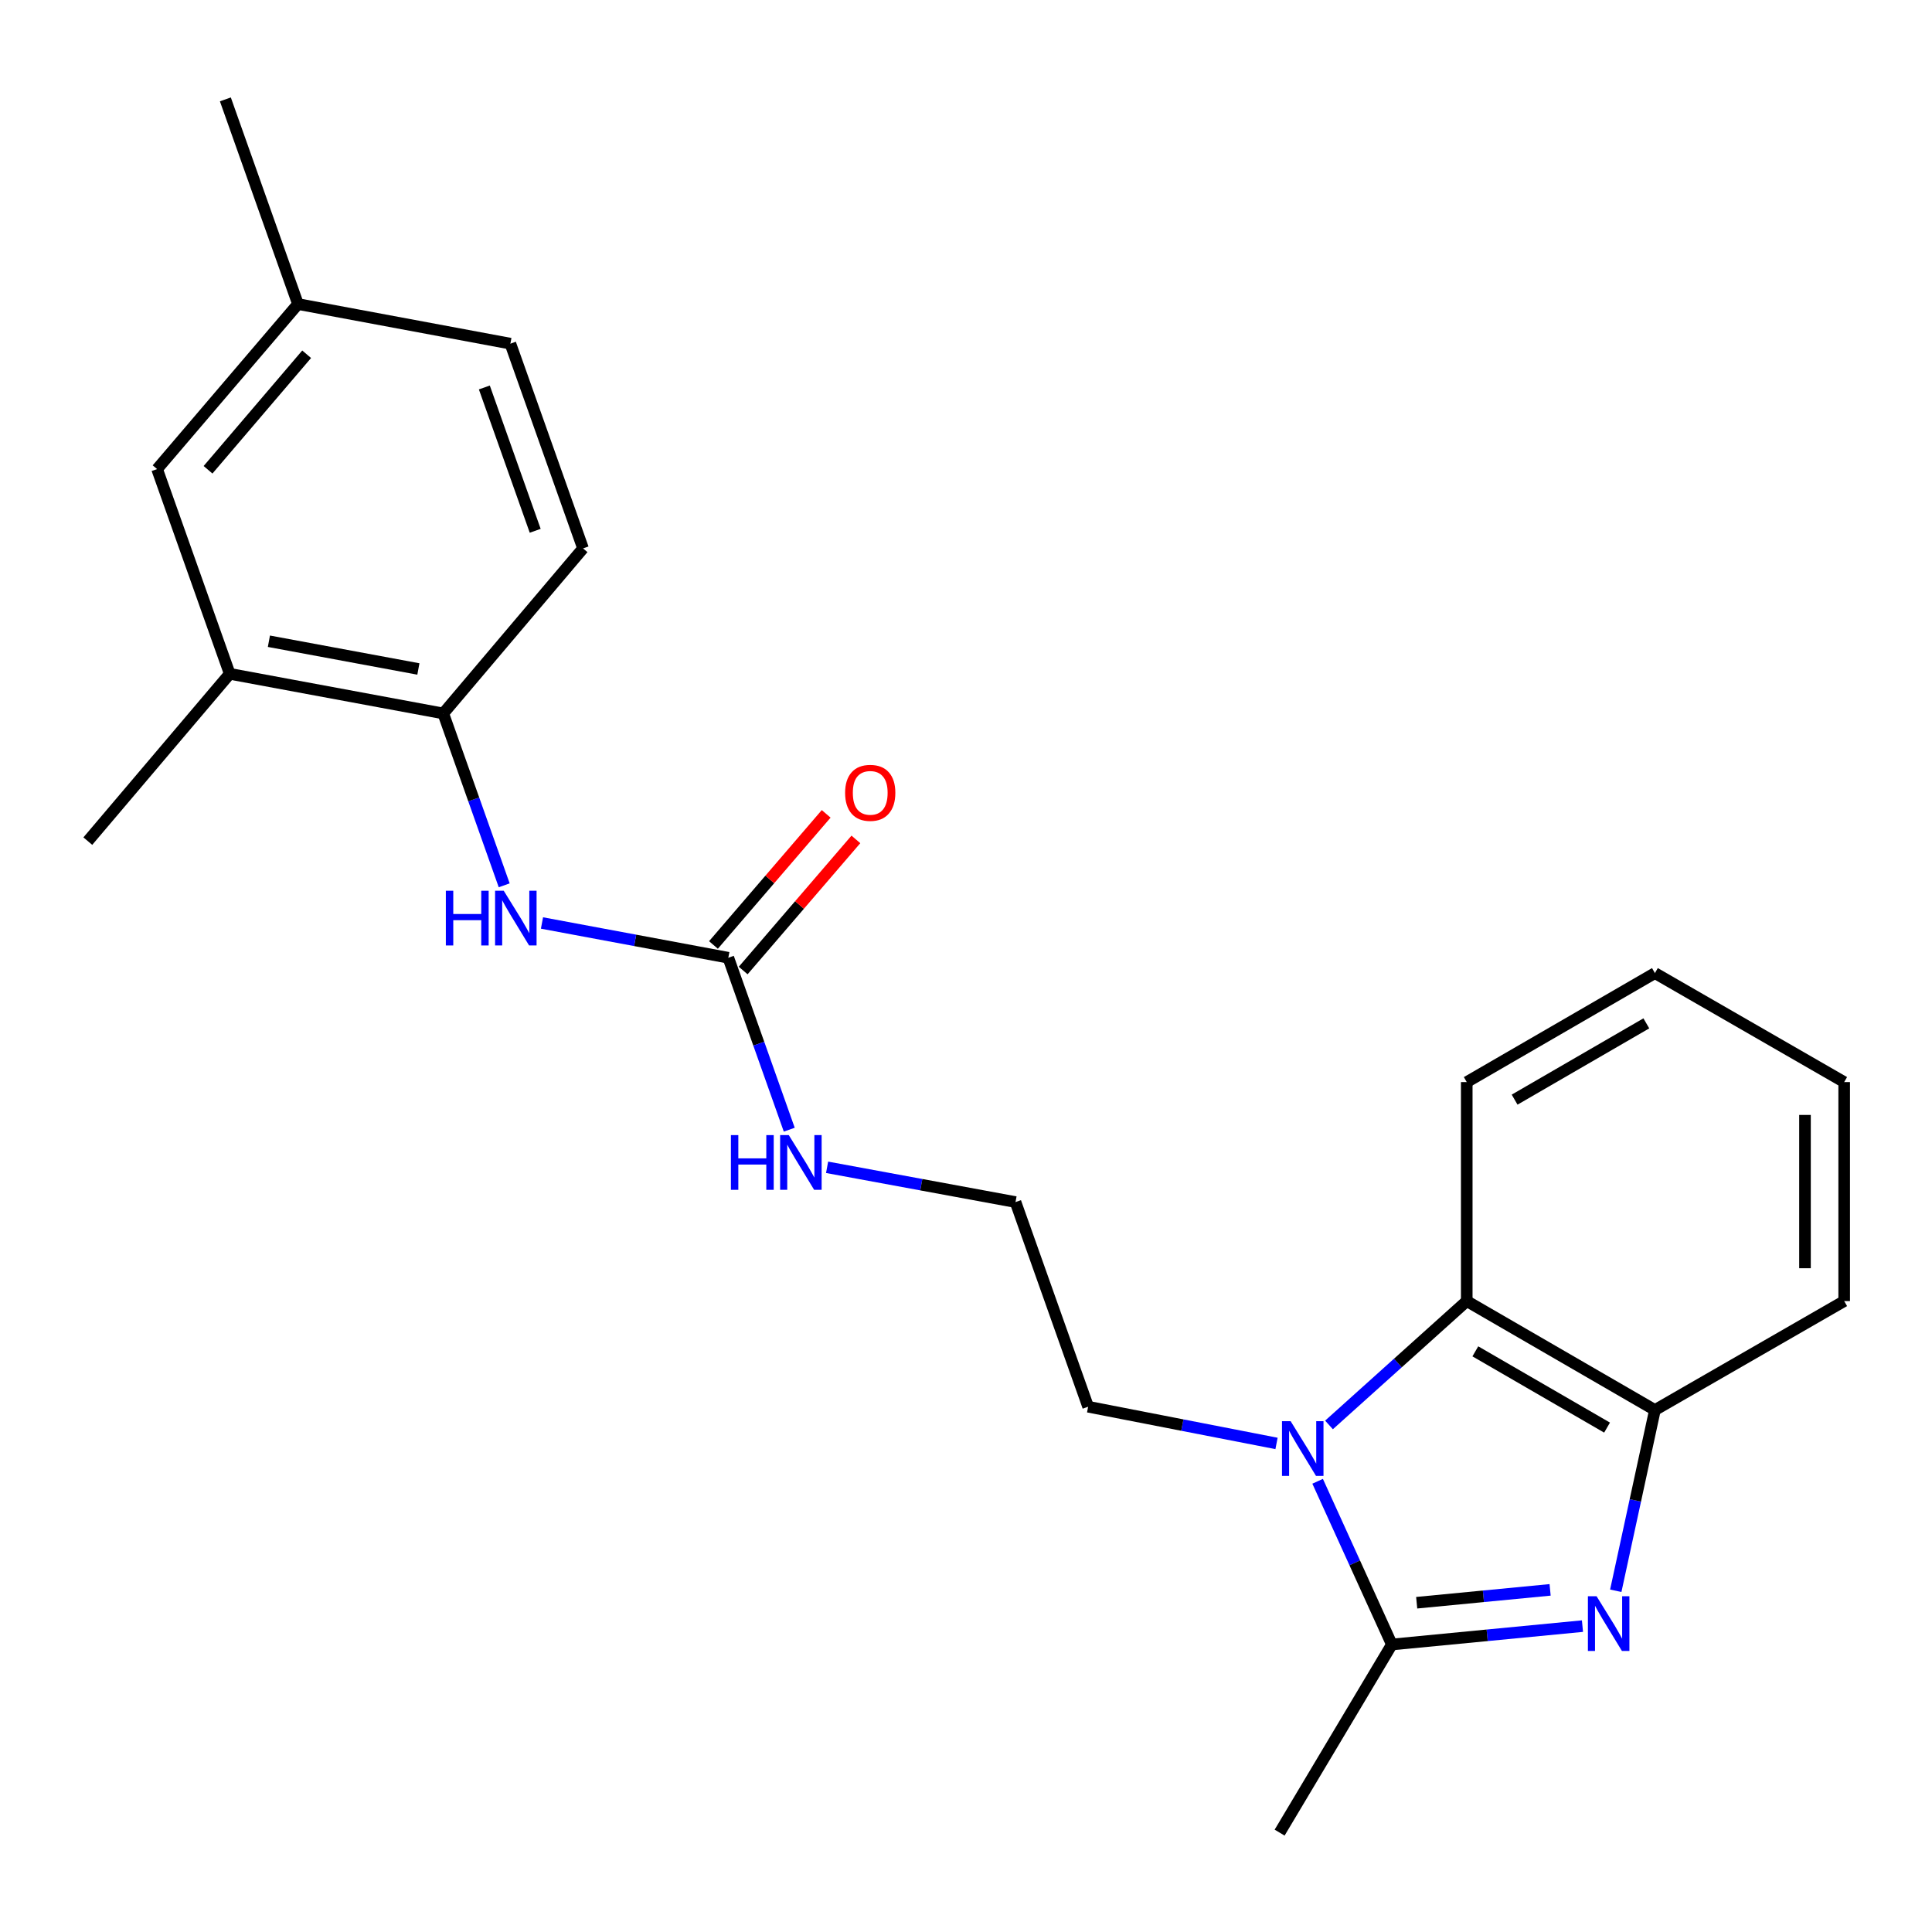 <?xml version='1.0' encoding='iso-8859-1'?>
<svg version='1.1' baseProfile='full'
              xmlns='http://www.w3.org/2000/svg'
                      xmlns:rdkit='http://www.rdkit.org/xml'
                      xmlns:xlink='http://www.w3.org/1999/xlink'
                  xml:space='preserve'
width='1000px' height='1000px' viewBox='0 0 1000 1000'>
<!-- END OF HEADER -->
<rect style='opacity:1.0;fill:#FFFFFF;stroke:none' width='1000' height='1000' x='0' y='0'> </rect>
<path class='bond-1' d='M 819.079,841.675 L 769.75,846.431' style='fill:none;fill-rule:evenodd;stroke:#0000FF;stroke-width:6px;stroke-linecap:butt;stroke-linejoin:miter;stroke-opacity:1' />
<path class='bond-1' d='M 769.75,846.431 L 720.421,851.186' style='fill:none;fill-rule:evenodd;stroke:#000000;stroke-width:6px;stroke-linecap:butt;stroke-linejoin:miter;stroke-opacity:1' />
<path class='bond-1' d='M 802.334,822.911 L 767.804,826.24' style='fill:none;fill-rule:evenodd;stroke:#0000FF;stroke-width:6px;stroke-linecap:butt;stroke-linejoin:miter;stroke-opacity:1' />
<path class='bond-1' d='M 767.804,826.24 L 733.273,829.569' style='fill:none;fill-rule:evenodd;stroke:#000000;stroke-width:6px;stroke-linecap:butt;stroke-linejoin:miter;stroke-opacity:1' />
<path class='bond-3' d='M 836.318,823.381 L 846.451,776.606' style='fill:none;fill-rule:evenodd;stroke:#0000FF;stroke-width:6px;stroke-linecap:butt;stroke-linejoin:miter;stroke-opacity:1' />
<path class='bond-3' d='M 846.451,776.606 L 856.584,729.831' style='fill:none;fill-rule:evenodd;stroke:#000000;stroke-width:6px;stroke-linecap:butt;stroke-linejoin:miter;stroke-opacity:1' />
<path class='bond-0' d='M 682.004,766.711 L 701.212,808.949' style='fill:none;fill-rule:evenodd;stroke:#0000FF;stroke-width:6px;stroke-linecap:butt;stroke-linejoin:miter;stroke-opacity:1' />
<path class='bond-0' d='M 701.212,808.949 L 720.421,851.186' style='fill:none;fill-rule:evenodd;stroke:#000000;stroke-width:6px;stroke-linecap:butt;stroke-linejoin:miter;stroke-opacity:1' />
<path class='bond-12' d='M 660.728,747.121 L 611.974,737.62' style='fill:none;fill-rule:evenodd;stroke:#0000FF;stroke-width:6px;stroke-linecap:butt;stroke-linejoin:miter;stroke-opacity:1' />
<path class='bond-12' d='M 611.974,737.62 L 563.219,728.118' style='fill:none;fill-rule:evenodd;stroke:#000000;stroke-width:6px;stroke-linecap:butt;stroke-linejoin:miter;stroke-opacity:1' />
<path class='bond-23' d='M 687.891,737.543 L 723.539,705.492' style='fill:none;fill-rule:evenodd;stroke:#0000FF;stroke-width:6px;stroke-linecap:butt;stroke-linejoin:miter;stroke-opacity:1' />
<path class='bond-23' d='M 723.539,705.492 L 759.186,673.441' style='fill:none;fill-rule:evenodd;stroke:#000000;stroke-width:6px;stroke-linecap:butt;stroke-linejoin:miter;stroke-opacity:1' />
<path class='bond-14' d='M 720.421,851.186 L 662.33,948.562' style='fill:none;fill-rule:evenodd;stroke:#000000;stroke-width:6px;stroke-linecap:butt;stroke-linejoin:miter;stroke-opacity:1' />
<path class='bond-2' d='M 759.186,673.441 L 856.584,729.831' style='fill:none;fill-rule:evenodd;stroke:#000000;stroke-width:6px;stroke-linecap:butt;stroke-linejoin:miter;stroke-opacity:1' />
<path class='bond-2' d='M 763.633,699.454 L 831.811,738.927' style='fill:none;fill-rule:evenodd;stroke:#000000;stroke-width:6px;stroke-linecap:butt;stroke-linejoin:miter;stroke-opacity:1' />
<path class='bond-17' d='M 759.186,673.441 L 759.186,560.086' style='fill:none;fill-rule:evenodd;stroke:#000000;stroke-width:6px;stroke-linecap:butt;stroke-linejoin:miter;stroke-opacity:1' />
<path class='bond-18' d='M 856.584,729.831 L 954.545,673.441' style='fill:none;fill-rule:evenodd;stroke:#000000;stroke-width:6px;stroke-linecap:butt;stroke-linejoin:miter;stroke-opacity:1' />
<path class='bond-4' d='M 376.977,495.729 L 392.749,540.225' style='fill:none;fill-rule:evenodd;stroke:#000000;stroke-width:6px;stroke-linecap:butt;stroke-linejoin:miter;stroke-opacity:1' />
<path class='bond-4' d='M 392.749,540.225 L 408.521,584.721' style='fill:none;fill-rule:evenodd;stroke:#0000FF;stroke-width:6px;stroke-linecap:butt;stroke-linejoin:miter;stroke-opacity:1' />
<path class='bond-5' d='M 376.977,495.729 L 328.753,486.732' style='fill:none;fill-rule:evenodd;stroke:#000000;stroke-width:6px;stroke-linecap:butt;stroke-linejoin:miter;stroke-opacity:1' />
<path class='bond-5' d='M 328.753,486.732 L 280.528,477.734' style='fill:none;fill-rule:evenodd;stroke:#0000FF;stroke-width:6px;stroke-linecap:butt;stroke-linejoin:miter;stroke-opacity:1' />
<path class='bond-8' d='M 384.667,502.341 L 413.838,468.408' style='fill:none;fill-rule:evenodd;stroke:#000000;stroke-width:6px;stroke-linecap:butt;stroke-linejoin:miter;stroke-opacity:1' />
<path class='bond-8' d='M 413.838,468.408 L 443.008,434.476' style='fill:none;fill-rule:evenodd;stroke:#FF0000;stroke-width:6px;stroke-linecap:butt;stroke-linejoin:miter;stroke-opacity:1' />
<path class='bond-8' d='M 369.286,489.117 L 398.456,455.185' style='fill:none;fill-rule:evenodd;stroke:#000000;stroke-width:6px;stroke-linecap:butt;stroke-linejoin:miter;stroke-opacity:1' />
<path class='bond-8' d='M 398.456,455.185 L 427.627,421.253' style='fill:none;fill-rule:evenodd;stroke:#FF0000;stroke-width:6px;stroke-linecap:butt;stroke-linejoin:miter;stroke-opacity:1' />
<path class='bond-6' d='M 260.974,458.238 L 245.203,413.759' style='fill:none;fill-rule:evenodd;stroke:#0000FF;stroke-width:6px;stroke-linecap:butt;stroke-linejoin:miter;stroke-opacity:1' />
<path class='bond-6' d='M 245.203,413.759 L 229.432,369.28' style='fill:none;fill-rule:evenodd;stroke:#000000;stroke-width:6px;stroke-linecap:butt;stroke-linejoin:miter;stroke-opacity:1' />
<path class='bond-7' d='M 229.432,369.28 L 118.906,348.77' style='fill:none;fill-rule:evenodd;stroke:#000000;stroke-width:6px;stroke-linecap:butt;stroke-linejoin:miter;stroke-opacity:1' />
<path class='bond-7' d='M 216.554,346.26 L 139.185,331.903' style='fill:none;fill-rule:evenodd;stroke:#000000;stroke-width:6px;stroke-linecap:butt;stroke-linejoin:miter;stroke-opacity:1' />
<path class='bond-11' d='M 229.432,369.28 L 301.779,283.85' style='fill:none;fill-rule:evenodd;stroke:#000000;stroke-width:6px;stroke-linecap:butt;stroke-linejoin:miter;stroke-opacity:1' />
<path class='bond-9' d='M 118.906,348.77 L 81.312,242.797' style='fill:none;fill-rule:evenodd;stroke:#000000;stroke-width:6px;stroke-linecap:butt;stroke-linejoin:miter;stroke-opacity:1' />
<path class='bond-19' d='M 118.906,348.77 L 45.455,435.361' style='fill:none;fill-rule:evenodd;stroke:#000000;stroke-width:6px;stroke-linecap:butt;stroke-linejoin:miter;stroke-opacity:1' />
<path class='bond-25' d='M 81.312,242.797 L 154.234,157.378' style='fill:none;fill-rule:evenodd;stroke:#000000;stroke-width:6px;stroke-linecap:butt;stroke-linejoin:miter;stroke-opacity:1' />
<path class='bond-25' d='M 107.678,243.154 L 158.723,183.361' style='fill:none;fill-rule:evenodd;stroke:#000000;stroke-width:6px;stroke-linecap:butt;stroke-linejoin:miter;stroke-opacity:1' />
<path class='bond-10' d='M 428.1,604.194 L 476.863,613.192' style='fill:none;fill-rule:evenodd;stroke:#0000FF;stroke-width:6px;stroke-linecap:butt;stroke-linejoin:miter;stroke-opacity:1' />
<path class='bond-10' d='M 476.863,613.192 L 525.626,622.19' style='fill:none;fill-rule:evenodd;stroke:#000000;stroke-width:6px;stroke-linecap:butt;stroke-linejoin:miter;stroke-opacity:1' />
<path class='bond-15' d='M 301.779,283.85 L 264.174,177.876' style='fill:none;fill-rule:evenodd;stroke:#000000;stroke-width:6px;stroke-linecap:butt;stroke-linejoin:miter;stroke-opacity:1' />
<path class='bond-15' d='M 277.022,274.737 L 250.699,200.556' style='fill:none;fill-rule:evenodd;stroke:#000000;stroke-width:6px;stroke-linecap:butt;stroke-linejoin:miter;stroke-opacity:1' />
<path class='bond-16' d='M 563.219,728.118 L 525.626,622.19' style='fill:none;fill-rule:evenodd;stroke:#000000;stroke-width:6px;stroke-linecap:butt;stroke-linejoin:miter;stroke-opacity:1' />
<path class='bond-13' d='M 154.234,157.378 L 264.174,177.876' style='fill:none;fill-rule:evenodd;stroke:#000000;stroke-width:6px;stroke-linecap:butt;stroke-linejoin:miter;stroke-opacity:1' />
<path class='bond-20' d='M 154.234,157.378 L 116.652,51.438' style='fill:none;fill-rule:evenodd;stroke:#000000;stroke-width:6px;stroke-linecap:butt;stroke-linejoin:miter;stroke-opacity:1' />
<path class='bond-24' d='M 759.186,560.086 L 856.584,503.674' style='fill:none;fill-rule:evenodd;stroke:#000000;stroke-width:6px;stroke-linecap:butt;stroke-linejoin:miter;stroke-opacity:1' />
<path class='bond-24' d='M 783.963,569.177 L 852.141,529.688' style='fill:none;fill-rule:evenodd;stroke:#000000;stroke-width:6px;stroke-linecap:butt;stroke-linejoin:miter;stroke-opacity:1' />
<path class='bond-22' d='M 954.545,673.441 L 954.545,560.086' style='fill:none;fill-rule:evenodd;stroke:#000000;stroke-width:6px;stroke-linecap:butt;stroke-linejoin:miter;stroke-opacity:1' />
<path class='bond-22' d='M 934.261,656.438 L 934.261,577.089' style='fill:none;fill-rule:evenodd;stroke:#000000;stroke-width:6px;stroke-linecap:butt;stroke-linejoin:miter;stroke-opacity:1' />
<path class='bond-21' d='M 856.584,503.674 L 954.545,560.086' style='fill:none;fill-rule:evenodd;stroke:#000000;stroke-width:6px;stroke-linecap:butt;stroke-linejoin:miter;stroke-opacity:1' />
<path  class='atom-0' d='M 826.378 826.208
L 835.658 841.208
Q 836.578 842.688, 838.058 845.368
Q 839.538 848.048, 839.618 848.208
L 839.618 826.208
L 843.378 826.208
L 843.378 854.528
L 839.498 854.528
L 829.538 838.128
Q 828.378 836.208, 827.138 834.008
Q 825.938 831.808, 825.578 831.128
L 825.578 854.528
L 821.898 854.528
L 821.898 826.208
L 826.378 826.208
' fill='#0000FF'/>
<path  class='atom-1' d='M 668.037 735.606
L 677.317 750.606
Q 678.237 752.086, 679.717 754.766
Q 681.197 757.446, 681.277 757.606
L 681.277 735.606
L 685.037 735.606
L 685.037 763.926
L 681.157 763.926
L 671.197 747.526
Q 670.037 745.606, 668.797 743.406
Q 667.597 741.206, 667.237 740.526
L 667.237 763.926
L 663.557 763.926
L 663.557 735.606
L 668.037 735.606
' fill='#0000FF'/>
<path  class='atom-6' d='M 230.771 461.048
L 234.611 461.048
L 234.611 473.088
L 249.091 473.088
L 249.091 461.048
L 252.931 461.048
L 252.931 489.368
L 249.091 489.368
L 249.091 476.288
L 234.611 476.288
L 234.611 489.368
L 230.771 489.368
L 230.771 461.048
' fill='#0000FF'/>
<path  class='atom-6' d='M 260.731 461.048
L 270.011 476.048
Q 270.931 477.528, 272.411 480.208
Q 273.891 482.888, 273.971 483.048
L 273.971 461.048
L 277.731 461.048
L 277.731 489.368
L 273.851 489.368
L 263.891 472.968
Q 262.731 471.048, 261.491 468.848
Q 260.291 466.648, 259.931 465.968
L 259.931 489.368
L 256.251 489.368
L 256.251 461.048
L 260.731 461.048
' fill='#0000FF'/>
<path  class='atom-9' d='M 437.428 410.368
Q 437.428 403.568, 440.788 399.768
Q 444.148 395.968, 450.428 395.968
Q 456.708 395.968, 460.068 399.768
Q 463.428 403.568, 463.428 410.368
Q 463.428 417.248, 460.028 421.168
Q 456.628 425.048, 450.428 425.048
Q 444.188 425.048, 440.788 421.168
Q 437.428 417.288, 437.428 410.368
M 450.428 421.848
Q 454.748 421.848, 457.068 418.968
Q 459.428 416.048, 459.428 410.368
Q 459.428 404.808, 457.068 402.008
Q 454.748 399.168, 450.428 399.168
Q 446.108 399.168, 443.748 401.968
Q 441.428 404.768, 441.428 410.368
Q 441.428 416.088, 443.748 418.968
Q 446.108 421.848, 450.428 421.848
' fill='#FF0000'/>
<path  class='atom-11' d='M 378.316 587.531
L 382.156 587.531
L 382.156 599.571
L 396.636 599.571
L 396.636 587.531
L 400.476 587.531
L 400.476 615.851
L 396.636 615.851
L 396.636 602.771
L 382.156 602.771
L 382.156 615.851
L 378.316 615.851
L 378.316 587.531
' fill='#0000FF'/>
<path  class='atom-11' d='M 408.276 587.531
L 417.556 602.531
Q 418.476 604.011, 419.956 606.691
Q 421.436 609.371, 421.516 609.531
L 421.516 587.531
L 425.276 587.531
L 425.276 615.851
L 421.396 615.851
L 411.436 599.451
Q 410.276 597.531, 409.036 595.331
Q 407.836 593.131, 407.476 592.451
L 407.476 615.851
L 403.796 615.851
L 403.796 587.531
L 408.276 587.531
' fill='#0000FF'/>
</svg>

